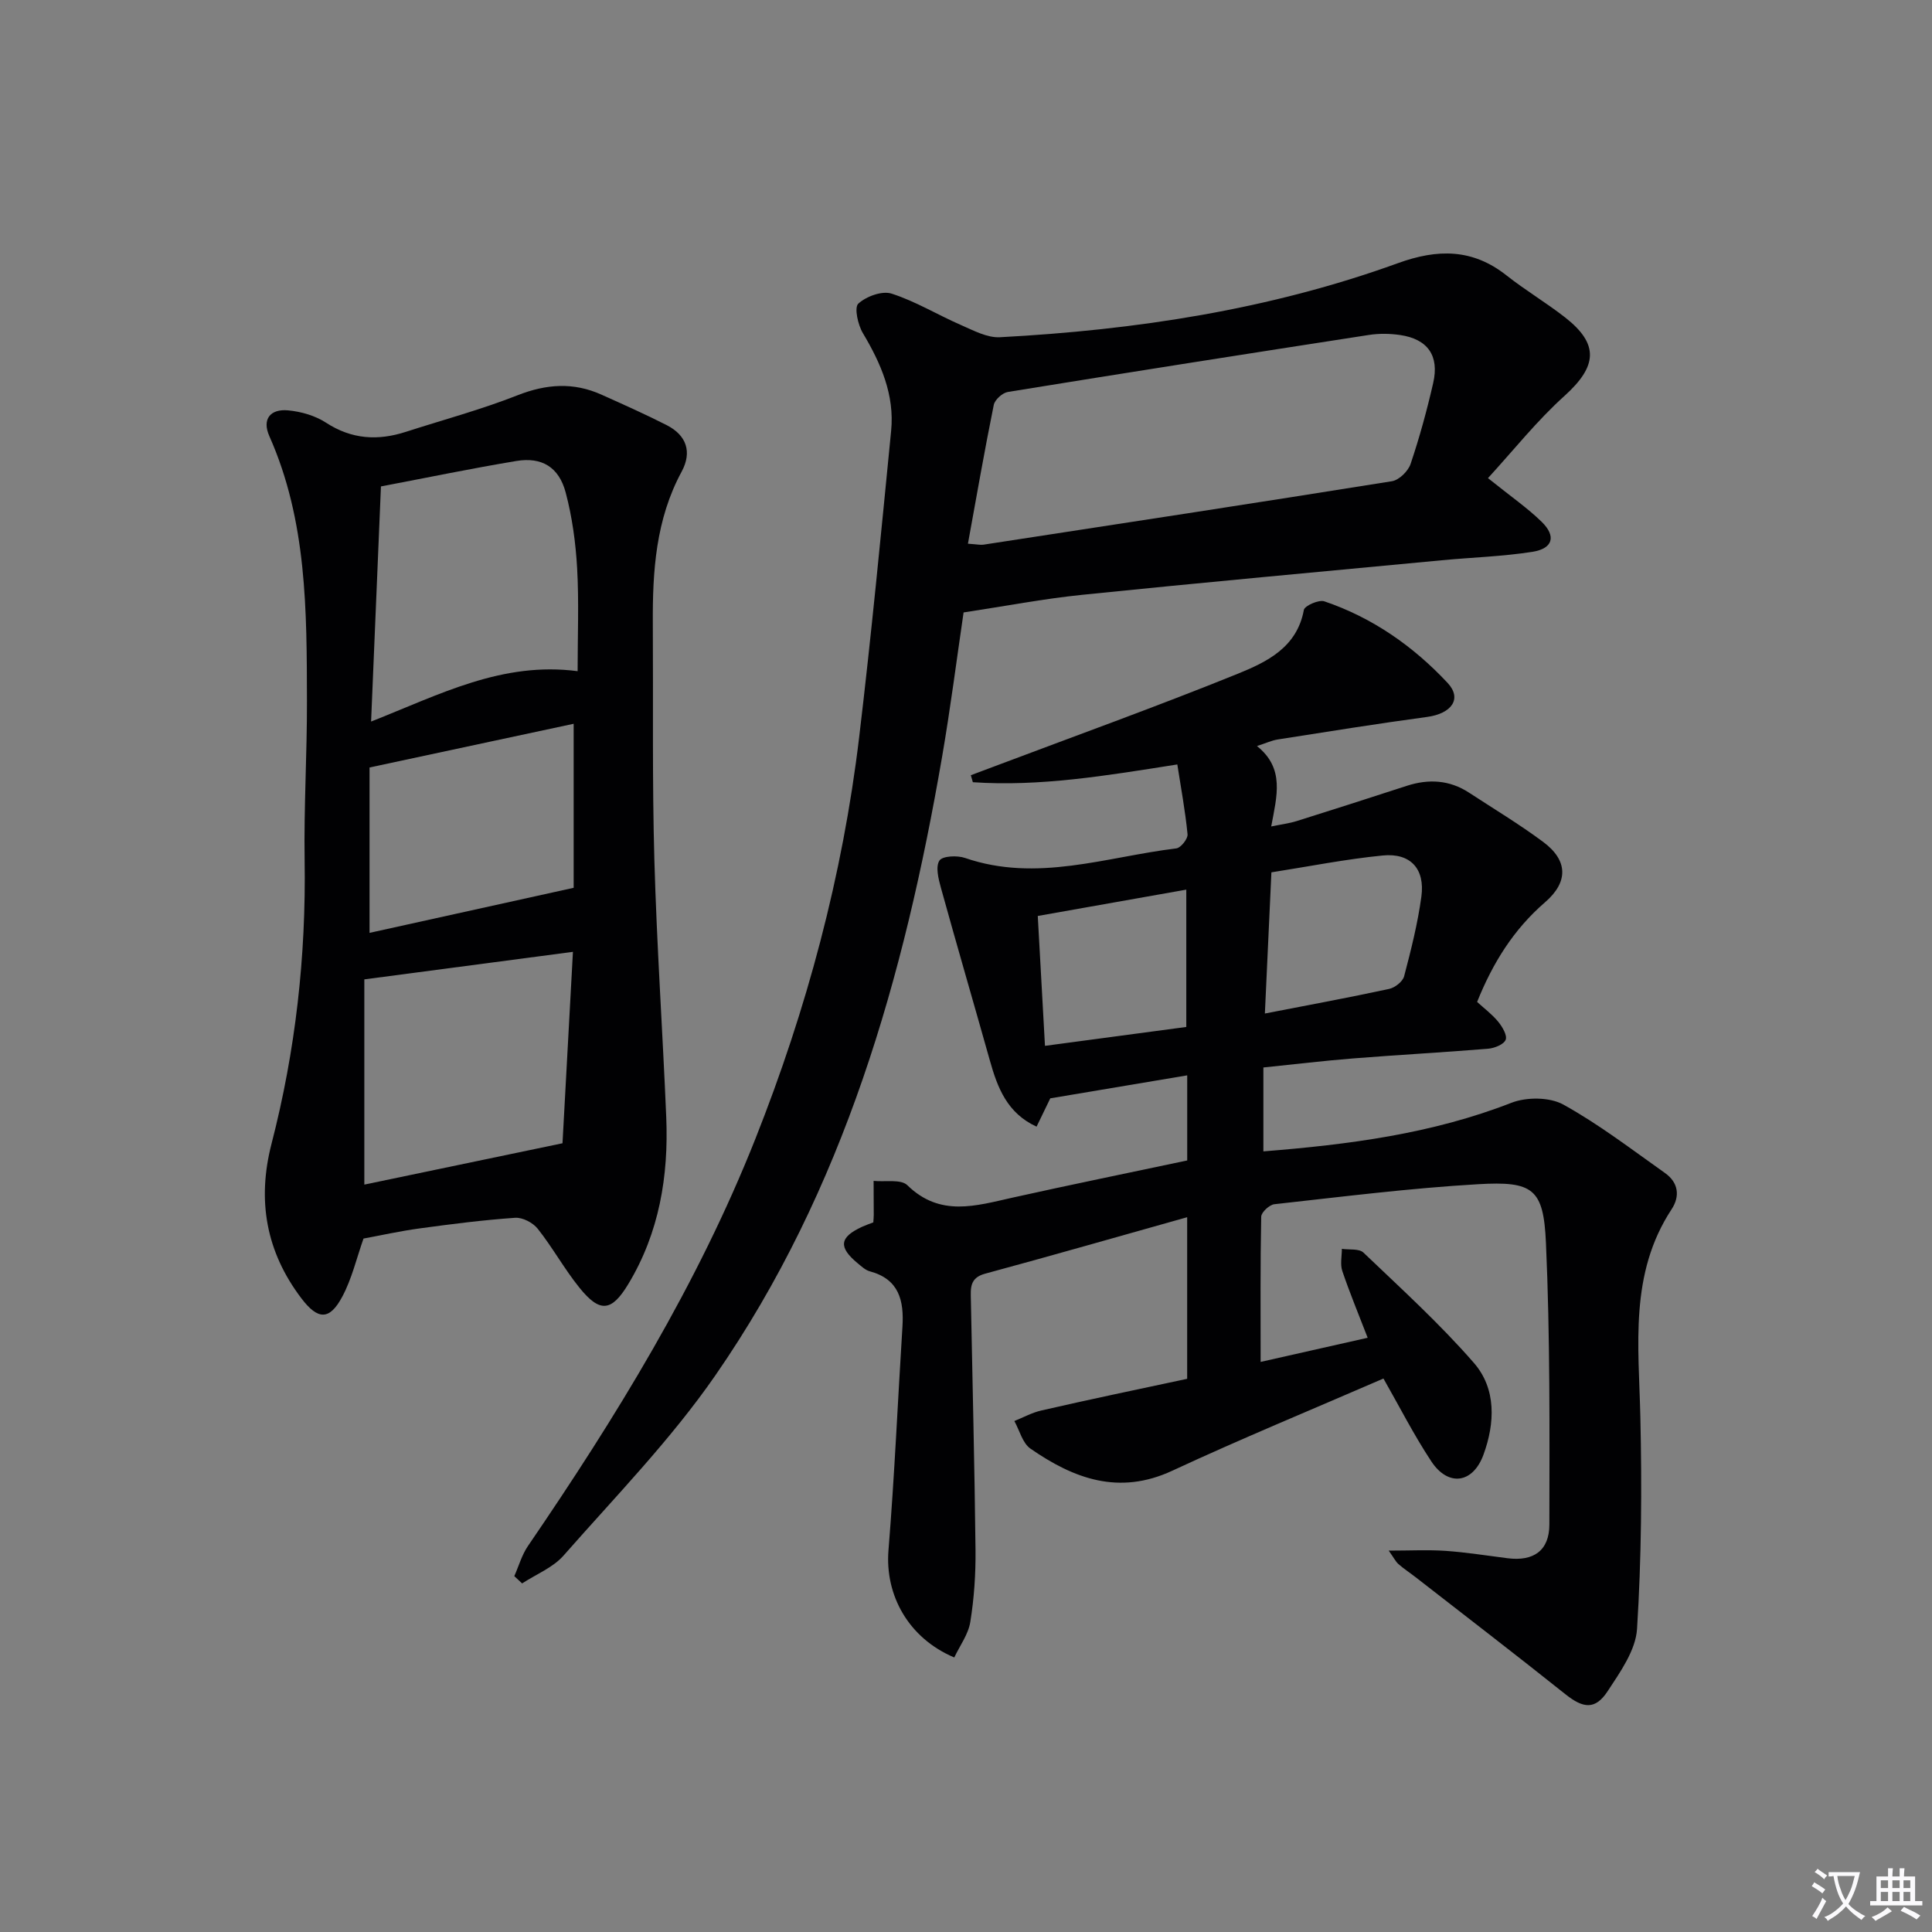 <svg enable-background="new 0 0 400 400" viewBox="0 0 400 400" xmlns="http://www.w3.org/2000/svg"><rect x="0" y="0" width="400" height="400" fill="#808080" stroke="none"/><path d="m377.9 391.2c-.2.3-.4.5-.6.8-.7-.6-1.4-1-2.2-1.5.2-.3.4-.5.5-.8.6.4 1.4.8 2.3 1.5zm-1.8 6.1c-.2-.2-.5-.4-.9-.6.4-.6.8-1.2 1.2-1.9s.7-1.3.9-1.9c.3.3.5.5.8.7-.7 1.3-1.4 2.6-2 3.7zm2.2-9c-.3.3-.5.5-.6.8-.6-.6-1.3-1.1-2-1.5.3-.3.5-.5.6-.7.6.5 1.3.9 2 1.4zm.3.2v-.9h2 4.5c-.3 1.3-.6 2.5-1 3.6s-.9 2.1-1.4 3c.4.5 1 1 1.6 1.4s1.2.8 1.9 1.1c-.3.2-.5.4-.8.8-.4-.3-1-.7-1.6-1.2s-1.2-1.1-1.6-1.6c-.5.6-1.1 1.1-1.7 1.6s-1.4.9-2.1 1.4c-.1-.3-.3-.5-.7-.8.6-.2 1.2-.5 1.9-1s1.4-1.1 2-1.8c-.5-.8-.9-1.6-1.2-2.5s-.6-2-.8-3.2c-.4.1-.7.1-1 .1zm2.5 2.7c.3 1 .7 1.7 1 2.2.3-.5.6-1.1 1-2s.6-1.9.9-3h-3.2-.4c.1.9.3 1.8.7 2.8z" fill="#fbfafc"/><path d="m396.5 388.5v1.5 3.6h1.5v.9c-.4 0-1 0-1.7 0h-7.9c-.5 0-.9 0-1.2 0v-.9h1.3v-3.5c0-.7 0-1.2 0-1.6h2.4c0-.8 0-1.4 0-1.7h1c0 .3-.1.8-.1 1.7h1.5c0-.8 0-1.4 0-1.7h1c0 .3-.1.9-.1 1.7zm-8.2 9.2c-.2-.3-.5-.5-.8-.8.8-.3 1.4-.6 1.9-.9s1-.7 1.4-1.1c.3.3.6.5.9.8-1.6 1-2.8 1.6-3.4 2zm2.6-6.8v-1.6h-1.5v1.6zm0 2.7v-1.9h-1.5v1.9zm2.4-2.7v-1.6h-1.5v1.6zm0 2.7v-1.9h-1.5v1.9zm.2 2 .7-.8c.4.2.9.5 1.6.8s1.3.7 1.8 1c-.3.3-.5.5-.8.8-.4-.3-1.5-1-3.3-1.8zm2-4.7v-1.6h-1.4v1.6zm0 2.7v-1.9h-1.4v1.9z" fill="#fbfafc"/><g fill="#010103"><path d="m245.79 285.47c0-11.17 0-21.78 0-33.46-14.2 3.99-28 7.95-41.86 11.7-3.22.87-2.96 3.08-2.92 5.39.33 17.27.77 34.54.96 51.82.05 4.97-.29 9.99-1.08 14.89-.41 2.57-2.18 4.93-3.32 7.35-9.52-4.02-14.37-12.93-13.62-22.21 1.25-15.39 1.92-30.83 2.89-46.25.34-5.4-.68-9.86-6.76-11.49-.91-.24-1.71-1.01-2.48-1.64-4.06-3.35-3.82-5.4.87-7.57.75-.34 1.53-.61 2.34-.92.03-.57.09-1.05.09-1.53 0-2.35-.02-4.7-.03-7.06 2.38.25 5.65-.41 6.99.9 6.79 6.64 14.21 4.25 21.81 2.56 11.94-2.66 23.93-5.1 36.13-7.69 0-5.48 0-11.09 0-17.62-9.56 1.6-18.79 3.15-28.35 4.76-.83 1.71-1.74 3.6-2.84 5.86-6.09-2.79-8.09-8.06-9.67-13.7-3.36-11.94-6.84-23.85-10.15-35.81-.5-1.82-1.12-4.31-.29-5.58.63-.96 3.68-1.1 5.3-.54 14.87 5.12 29.22-.22 43.74-1.98.93-.11 2.42-1.99 2.33-2.91-.47-4.84-1.37-9.63-2.12-14.47-14.81 2.34-28.46 4.62-42.33 3.68-.14-.48-.28-.97-.42-1.45 1.51-.57 3.02-1.13 4.53-1.7 16.91-6.38 33.92-12.5 50.67-19.28 6.02-2.44 12.32-5.43 13.75-13.24.16-.87 3.1-2.17 4.24-1.78 9.95 3.37 18.4 9.28 25.51 16.88 3.09 3.3.82 6.38-4.27 7.06-10.32 1.39-20.6 3.05-30.89 4.66-1.27.2-2.48.78-4.3 1.36 5.79 4.63 4.13 10.3 2.95 16.65 2.02-.42 3.72-.63 5.32-1.13 7.6-2.38 15.17-4.82 22.74-7.28 4.53-1.47 8.86-1.23 12.91 1.42 5.14 3.36 10.43 6.54 15.35 10.2 5.12 3.81 5.25 8.27.38 12.48-6.47 5.59-10.8 12.49-14.07 20.64 1.49 1.36 3.12 2.57 4.36 4.09.86 1.05 1.92 2.83 1.55 3.75-.39.97-2.33 1.74-3.65 1.85-9.28.76-18.57 1.26-27.85 2-6.11.48-12.21 1.22-18.66 1.88v17.37c17.69-1.41 34.86-3.63 51.33-10.05 3.15-1.23 7.94-1.21 10.79.37 7.37 4.08 14.13 9.28 21.04 14.17 2.73 1.93 3.16 4.75 1.36 7.49-8.8 13.39-6.8 28.25-6.47 43.05.33 14.61.23 29.27-.69 43.85-.28 4.41-3.46 8.89-6.06 12.85-2.58 3.95-5.07 3.61-8.76.67-10.25-8.18-20.66-16.17-31-24.22-1.18-.92-2.44-1.74-3.56-2.72-.59-.51-.95-1.28-2.03-2.8 4.43 0 8.12-.2 11.78.05 4.3.3 8.57.99 12.85 1.53 5.34.67 8.63-1.56 8.63-7.01.03-19.44.16-38.91-.71-58.32-.5-11.19-2.65-12.78-14.09-12.11-14.08.82-28.1 2.59-42.13 4.14-1.03.11-2.71 1.67-2.73 2.58-.2 9.78-.12 19.57-.12 30.07 7.19-1.62 14.36-3.24 22.16-5-1.92-4.98-3.74-9.35-5.25-13.82-.47-1.38-.09-3.06-.09-4.59 1.52.23 3.56-.09 4.47.78 7.79 7.44 15.8 14.72 22.86 22.83 4.67 5.36 4.38 12.46 1.99 19-2.19 5.99-7.3 6.68-10.79 1.41-3.65-5.52-6.66-11.46-9.92-17.17-14.58 6.33-29.31 12.39-43.73 19.09-11.06 5.14-20.4 1.63-29.36-4.58-1.64-1.14-2.25-3.77-3.33-5.71 1.87-.75 3.68-1.76 5.62-2.19 10.01-2.3 20.05-4.39 30.16-6.55zm16.09-75.63c9.22-1.79 17.51-3.32 25.74-5.1 1.2-.26 2.81-1.53 3.09-2.62 1.43-5.43 2.81-10.92 3.57-16.48.78-5.76-2.25-9.09-8.01-8.52-7.7.76-15.32 2.28-23.04 3.49-.45 9.95-.88 19.21-1.35 29.23zm-45.53 6.69c10.23-1.37 19.85-2.65 29.26-3.91 0-9.96 0-19.17 0-28.43-10.3 1.82-20.22 3.58-30.75 5.45.48 8.5.95 17.08 1.49 26.89z"/><path d="m308.07 98.99c4.71 3.79 8.16 6.16 11.12 9.05 3.05 2.98 2.33 5.54-1.92 6.21-6.21.97-12.53 1.15-18.8 1.75-24.8 2.35-49.62 4.61-74.4 7.15-8.06.82-16.04 2.36-24.57 3.65-1.42 9.64-2.71 19.8-4.45 29.89-7.85 45.54-20.28 89.55-46.93 128.05-9.22 13.32-20.7 25.1-31.44 37.32-2.2 2.5-5.69 3.88-8.58 5.77-.54-.5-1.08-1.01-1.62-1.51.93-2.09 1.56-4.39 2.83-6.24 18.23-26.68 35.11-54.11 47.08-84.29 10.64-26.83 18.07-54.5 21.49-83.16 2.52-21.11 4.54-42.27 6.62-63.43.73-7.42-2.1-13.94-5.84-20.21-1.04-1.73-1.83-5.31-.96-6.12 1.64-1.51 4.92-2.71 6.89-2.08 4.96 1.59 9.52 4.39 14.34 6.49 2.6 1.13 5.44 2.68 8.09 2.54 28.13-1.5 55.82-5.7 82.42-15.34 8.16-2.96 15.41-3.03 22.44 2.52 3.91 3.09 8.23 5.65 12.16 8.72 7.09 5.55 6.64 10.11-.09 16.21-5.7 5.12-10.52 11.21-15.88 17.06zm-107.67 13.58c1.92.13 2.59.29 3.21.2 28.2-4.32 56.41-8.63 84.58-13.14 1.48-.24 3.35-2.08 3.86-3.58 1.85-5.5 3.39-11.12 4.68-16.77 1.29-5.66-1.15-9.08-6.86-9.92-2.12-.31-4.36-.34-6.47-.01-24.92 3.85-49.84 7.76-74.73 11.8-1.12.18-2.7 1.6-2.92 2.68-1.9 9.36-3.54 18.79-5.35 28.74z"/><path d="m75.26 256.43c-1.44 4.08-2.41 8.32-4.39 12.02-2.65 4.98-5.07 4.83-8.46.37-7.35-9.67-9.21-20.33-6.19-32.03 4.97-19.25 7.16-38.82 6.85-58.72-.17-10.97.51-21.95.48-32.93-.04-18.62.03-37.27-7.78-54.83-1.59-3.58.25-5.68 3.86-5.35 2.7.25 5.63 1.09 7.88 2.56 5.31 3.45 10.72 3.76 16.51 1.89 7.73-2.49 15.61-4.61 23.15-7.58 5.96-2.34 11.57-2.73 17.36-.12 4.54 2.04 9.09 4.06 13.52 6.32 4.1 2.1 5.27 5.56 3.07 9.63-5.34 9.87-6.03 20.57-5.96 31.44.1 16.32-.14 32.65.32 48.96.5 17.77 1.72 35.51 2.46 53.27.5 12.17-1.45 23.89-7.84 34.49-3.49 5.8-5.91 6.01-10.12.8-3.13-3.87-5.55-8.31-8.64-12.21-.99-1.26-3.15-2.39-4.69-2.28-6.61.46-13.2 1.3-19.78 2.2-4.05.55-8.08 1.45-11.61 2.1zm44.33-117.47c0-7.42.29-14.38-.1-21.31-.3-5.26-1.02-10.59-2.37-15.67-1.4-5.29-4.96-7.41-10.21-6.54-9.27 1.54-18.47 3.45-28.04 5.27-.67 16.01-1.34 31.98-2.04 48.68 14.32-5.65 27.16-12.47 42.76-10.43zm-.97 58.11c-14.8 1.95-28.82 3.81-43.19 5.7v42.49c13.38-2.79 26.39-5.51 41.03-8.56.64-11.81 1.39-25.39 2.16-39.63zm.15-47.22c-13.91 2.98-27.79 5.95-42.26 9.05v34.24c13.83-3.05 27.5-6.08 42.26-9.33 0-10.13 0-21.68 0-33.96z"/></g></svg>